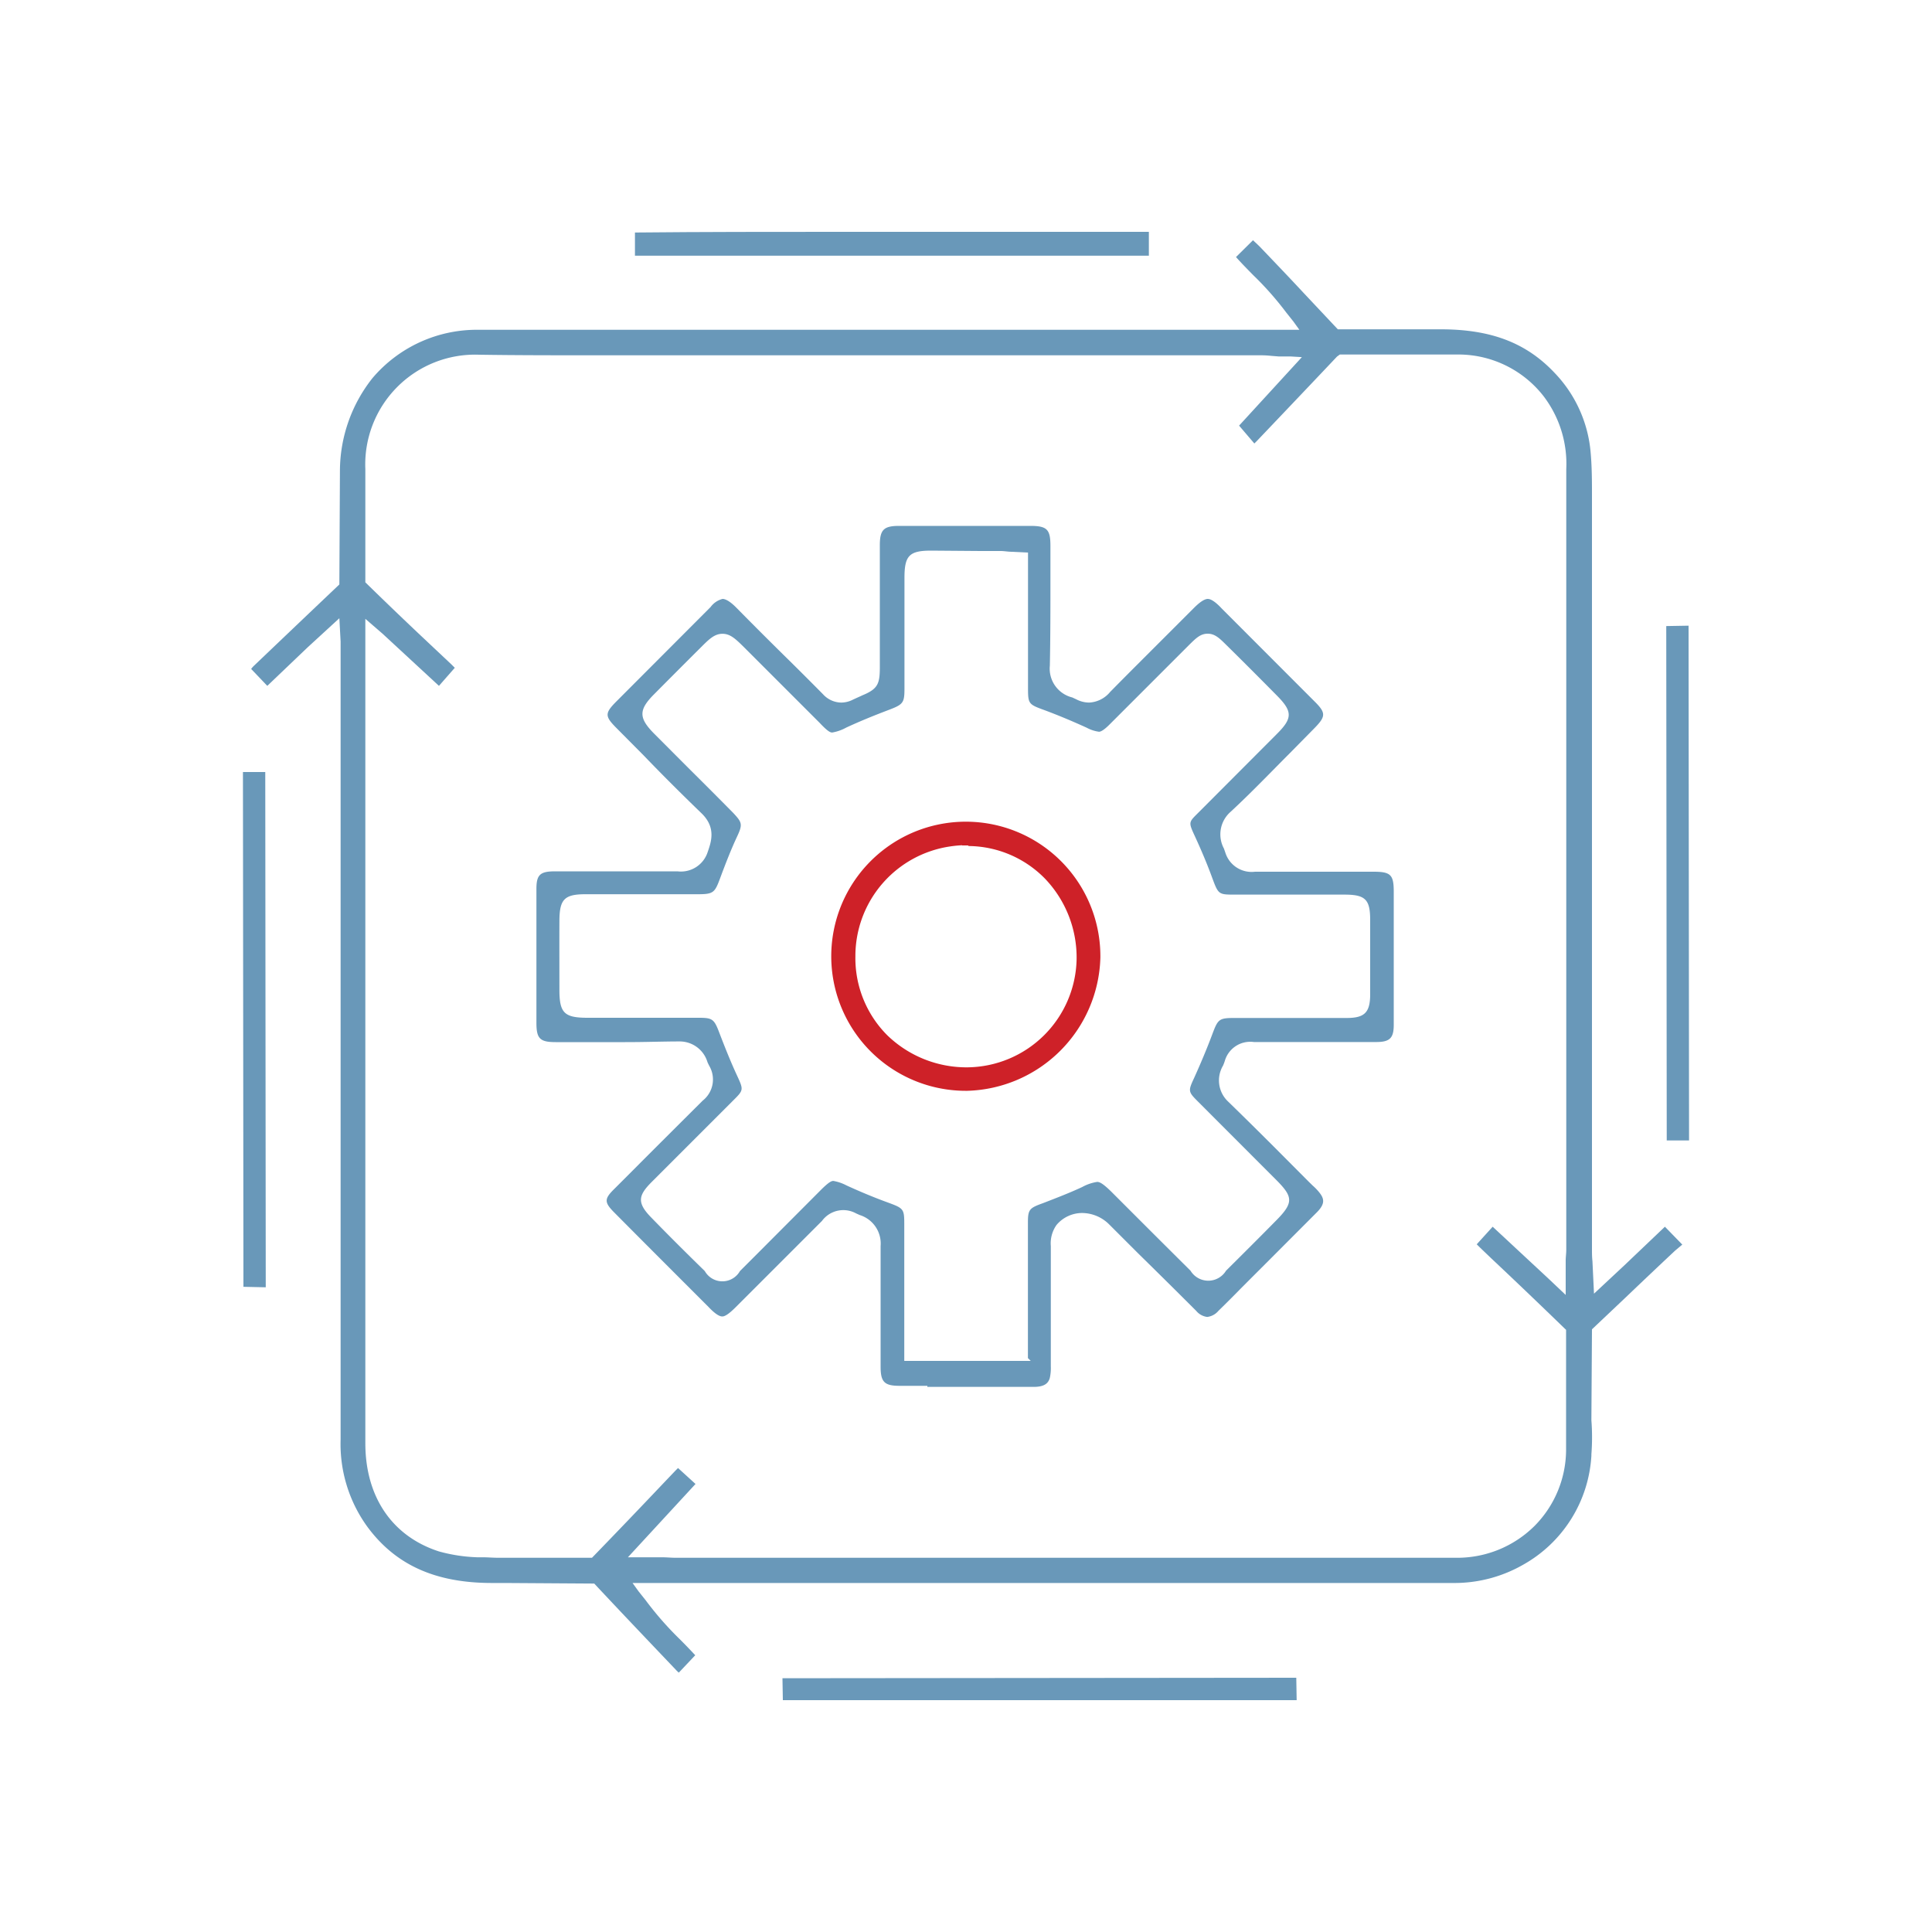 <svg id="Layer_1" data-name="Layer 1" xmlns="http://www.w3.org/2000/svg" viewBox="0 0 200 200"><defs><style>.cls-1{fill:#6998b9;}.cls-2{fill:#ce2128;}</style></defs><path class="cls-1" d="M96,143.46c-1,0-1.93,0-2.89,0-1.56,0-1.94-.41-1.95-1.93v-3.09c0-3.12,0-6.31,0-9.45A3.09,3.09,0,0,0,89,125.78l-.38-.17a2.74,2.74,0,0,0-3.53.78q-3,3-6,6l-2.89,2.89c-.64.64-1.11,1-1.43,1s-.79-.31-1.44-1l-1.41-1.41c-2.76-2.76-5.53-5.53-8.28-8.3-1.11-1.11-1.12-1.45,0-2.54l1.57-1.57c2.46-2.47,5-5,7.53-7.52a2.79,2.79,0,0,0,.69-3.59c-.07-.13-.13-.26-.19-.39a3,3,0,0,0-2.89-2.15c-1.72,0-3.46.07-5.63.07l-7.19,0c-1.64,0-2-.36-2-2,0-4.27,0-8.81,0-13.86,0-1.46.38-1.81,1.88-1.82l6.6,0q3.06,0,6.12,0a2.91,2.91,0,0,0,3.13-2c.37-1.07.88-2.53-.63-4-2.07-2-4.08-4-6-6l-2.77-2.79c-1.28-1.28-1.28-1.57,0-2.85l9.7-9.72A2.21,2.21,0,0,1,74.8,62c.24,0,.69.16,1.43.91q2.49,2.53,5,5l.56.55q1.71,1.69,3.41,3.41a2.59,2.59,0,0,0,1.88.86,2.67,2.67,0,0,0,1.19-.29c.44-.21.78-.35,1-.46,1.74-.71,1.82-1.3,1.81-3.24,0,0,0-10.27,0-12.3,0-1.6.4-2,2-2h5.34c2.75,0,5.49,0,8.23,0,1.74,0,2.09.36,2.09,2.07l0,3.47c0,2.91,0,5.92-.06,8.93A3.07,3.07,0,0,0,111,72.2l.39.18a2.92,2.92,0,0,0,1.35.35,3,3,0,0,0,2.18-1.1c1.82-1.85,3.66-3.68,5.49-5.51l3.19-3.19c.62-.62,1.1-.93,1.43-.93s.82.32,1.45,1l9.6,9.61c1.19,1.18,1.18,1.55,0,2.76l-2.52,2.56c-2,2-4,4.1-6.16,6.1a3.1,3.1,0,0,0-.7,3.81l.14.4a2.85,2.85,0,0,0,3.08,2l6,0h6.26c1.77,0,2.09.31,2.1,2,0,1.57,0,3.14,0,4.72v9.13c0,1.37-.41,1.77-1.77,1.78H129.8a2.74,2.74,0,0,0-3,1.93,5.27,5.27,0,0,1-.19.51,3,3,0,0,0,.51,3.71c2.06,2,4.17,4.1,5.86,5.8l2.54,2.55.38.37a5.51,5.51,0,0,1,.64.66c.54.66.67,1.18-.18,2.06l-4.81,4.82-3,3c-.8.82-1.61,1.63-2.42,2.42a1.8,1.8,0,0,1-1.16.63,1.76,1.76,0,0,1-1.14-.63q-3-3-6.06-6l-2.94-2.94a4,4,0,0,0-2.78-1.19,3.46,3.46,0,0,0-2.68,1.24,3.29,3.29,0,0,0-.59,2.18c0,2.42,0,4.83,0,7.24v5.21a4.69,4.69,0,0,1-.11,1.23c-.14.44-.44.89-1.62.9H96Zm-9.73-21.21a4.59,4.59,0,0,1,1.35.46c1.46.67,2.91,1.27,4.31,1.78,1.63.6,1.68.66,1.68,2.29,0,2,0,4,0,6v8.1l13.09,0-.29-.29c0-.93,0-11.17,0-14,0-1.35.13-1.52,1.45-2l.24-.09c1.18-.46,2.6-1,3.93-1.62a4.64,4.64,0,0,1,1.55-.53c.26,0,.6.17,1.45,1l2.65,2.65q2.77,2.77,5.56,5.54a2.15,2.15,0,0,0,3.68,0c1.76-1.75,3.52-3.5,5.26-5.27s1.65-2.39,0-4.06l-8.19-8.2c-1-1-1-1.08-.37-2.43.68-1.51,1.31-3,1.89-4.55s.7-1.65,2.32-1.65l11.59,0c1.84,0,2.41-.57,2.42-2.42,0-2.58,0-5.16,0-7.73,0-2.13-.51-2.62-2.67-2.62h-11.3c-1.72,0-1.74,0-2.38-1.73-.5-1.37-1.09-2.78-1.79-4.3s-.66-1.44.42-2.52l8.08-8.1c1.61-1.61,1.61-2.31,0-3.94s-3.37-3.4-5.27-5.27c-.68-.67-1.16-1.15-1.91-1.15s-1.21.46-1.92,1.16l-8.2,8.2c-.69.7-1,.79-1.13.79a3.7,3.7,0,0,1-1.28-.42c-1.56-.71-3-1.31-4.43-1.84-1.59-.58-1.64-.64-1.64-2.29v-14l-1.65-.08c-.42,0-.8-.08-1.18-.08h-2.08L96.4,57c-2.28,0-2.77.52-2.77,2.82V71.27c0,1.48-.13,1.65-1.6,2.21-1.69.64-3.14,1.24-4.43,1.84a4.58,4.58,0,0,1-1.45.51c-.22,0-.51-.16-1.3-1l-7.79-7.79c-.9-.89-1.45-1.43-2.27-1.43s-1.38.55-2.21,1.38q-2.44,2.43-4.86,4.87c-1.62,1.62-1.62,2.46,0,4.09l3.64,3.65q2.28,2.26,4.54,4.55c.93,1,1,1.18.39,2.48s-1.2,2.82-1.75,4.3-.69,1.64-2.31,1.64H60.62c-2.19,0-2.7.52-2.71,2.75s0,4.77,0,7.16.52,2.87,2.87,2.88H72.35c1.4,0,1.58.14,2.11,1.54.69,1.8,1.25,3.17,1.83,4.42.7,1.52.7,1.52-.43,2.64l-8.4,8.4c-1.35,1.36-1.57,2.11-.08,3.64,1.69,1.74,3.51,3.56,5.58,5.58a2.09,2.09,0,0,0,3.64,0l1.66-1.66,6.83-6.85C85.79,122.39,86.06,122.25,86.26,122.25Z"/><path class="cls-1" d="M65.73,26.47c0-.79,0-1.91,0-2.4C72.85,24,79.9,24,86.51,24h32.42l0,2.47Z"/><polygon class="cls-1" points="172.54 118.06 172.49 64.81 174.8 64.77 174.85 118.06 172.54 118.06"/><path class="cls-1" d="M25.2,133.21l-.05-53.29c.49,0,1.66,0,2.31,0l.05,53.34Z"/><path class="cls-1" d="M70.27,173.15a3.14,3.14,0,0,1-.32-.31c-2.8-2.94-5.6-5.88-8.37-8.84l-.06-.07-9.27-.06-.32,0-1,0c-5.85,0-10-1.86-12.93-5.86a14.59,14.59,0,0,1-2.74-9V66.42L35.13,64,31.86,67l-4.19,4L26,69.25a2.41,2.41,0,0,1,.33-.37q4.37-4.17,8.74-8.32l.06-.06.06-11.77a15.51,15.51,0,0,1,3.37-9.59,14.16,14.16,0,0,1,11-5c3.2,0,6.71,0,11,0l17.55,0h56.4l-.62-.86-.74-.93a32.73,32.73,0,0,0-3.42-3.87c-.58-.59-1.21-1.23-1.78-1.87l1.76-1.74c.32.3.61.56.88.85,1.44,1.51,2.87,3,4.31,4.55l3.59,3.82h10.64c5.25,0,8.9,1.41,11.84,4.55a13.54,13.54,0,0,1,3.7,8.29c.14,1.61.13,3.26.13,4.85v77.57c0,.38,0,.75.05,1.22l.16,3.35,3.14-2.93,4.2-4,1.8,1.85-.24.2-.51.43q-2.55,2.39-5.07,4.8l-3.53,3.34-.06,9.41a23.1,23.1,0,0,1,0,3.53v.15a13.86,13.86,0,0,1-7.1,11.3,14.3,14.3,0,0,1-7.24,1.87H65.48l.62.86.74.93a33.63,33.63,0,0,0,3.5,4c.62.62,1.13,1.15,1.63,1.69ZM37.82,65.56V149.4c0,5.55,2.77,9.63,7.61,11.2a16.87,16.87,0,0,0,4,.61l.6,0c.47,0,1,.05,1.58.05l1.6,0,8.07,0,.06-.06c2.55-2.63,5-5.19,7.35-7.67l1.22-1.28.28-.28L72,153.62l-7,7.59,1.68,0,1.83,0c.53,0,1,.05,1.41.05h80.82a11.36,11.36,0,0,0,8.11-3.29,11.24,11.24,0,0,0,3.27-8.05V137.66l-.07-.06c-2.61-2.53-5.19-5-7.7-7.36l-1.17-1.12-.31-.31,1.65-1.82,5.71,5.31,1.85,1.75v-1.7l0-1.85c0-.37.06-.75.06-1.14V79.79q0-15.62,0-31.24A11.55,11.55,0,0,0,159.78,41a11.18,11.18,0,0,0-8.64-4.3q-.81,0-1.62,0l-10.82,0-.29.21c-2.78,2.94-5.54,5.84-8.3,8.74l-.26.26-1.58-1.85,6.5-7.09-1.17-.07-1.23,0-.75-.06a10.37,10.37,0,0,0-1-.06H79.52l-17,0c-5,0-9.07,0-12.93-.06A11.37,11.37,0,0,0,37.82,48.57c0,1.17,0,3.57,0,3.57l0,.14v8l.06.06c1.92,1.88,3.81,3.69,5.65,5.43l3.19,3,.36.36L45.44,71,39.6,65.6l-1.78-1.54Z"/><polygon class="cls-1" points="81.04 176 81 173.73 134.19 173.68 134.23 176 81.04 176"/><path class="cls-2" d="M100.13,112.92a13.93,13.93,0,1,1,13.78-13.77,14.18,14.18,0,0,1-13.78,13.77ZM99.6,87.5a11.92,11.92,0,0,0-1.22.12A11.47,11.47,0,0,0,88.55,99a11.3,11.3,0,0,0,3.3,8.17,11.79,11.79,0,0,0,8.3,3.32,11.42,11.42,0,0,0,11.3-11.22,11.81,11.81,0,0,0-3.27-8.31,11.2,11.2,0,0,0-7.91-3.38l-.06-.06H99.6Z"/></svg>
